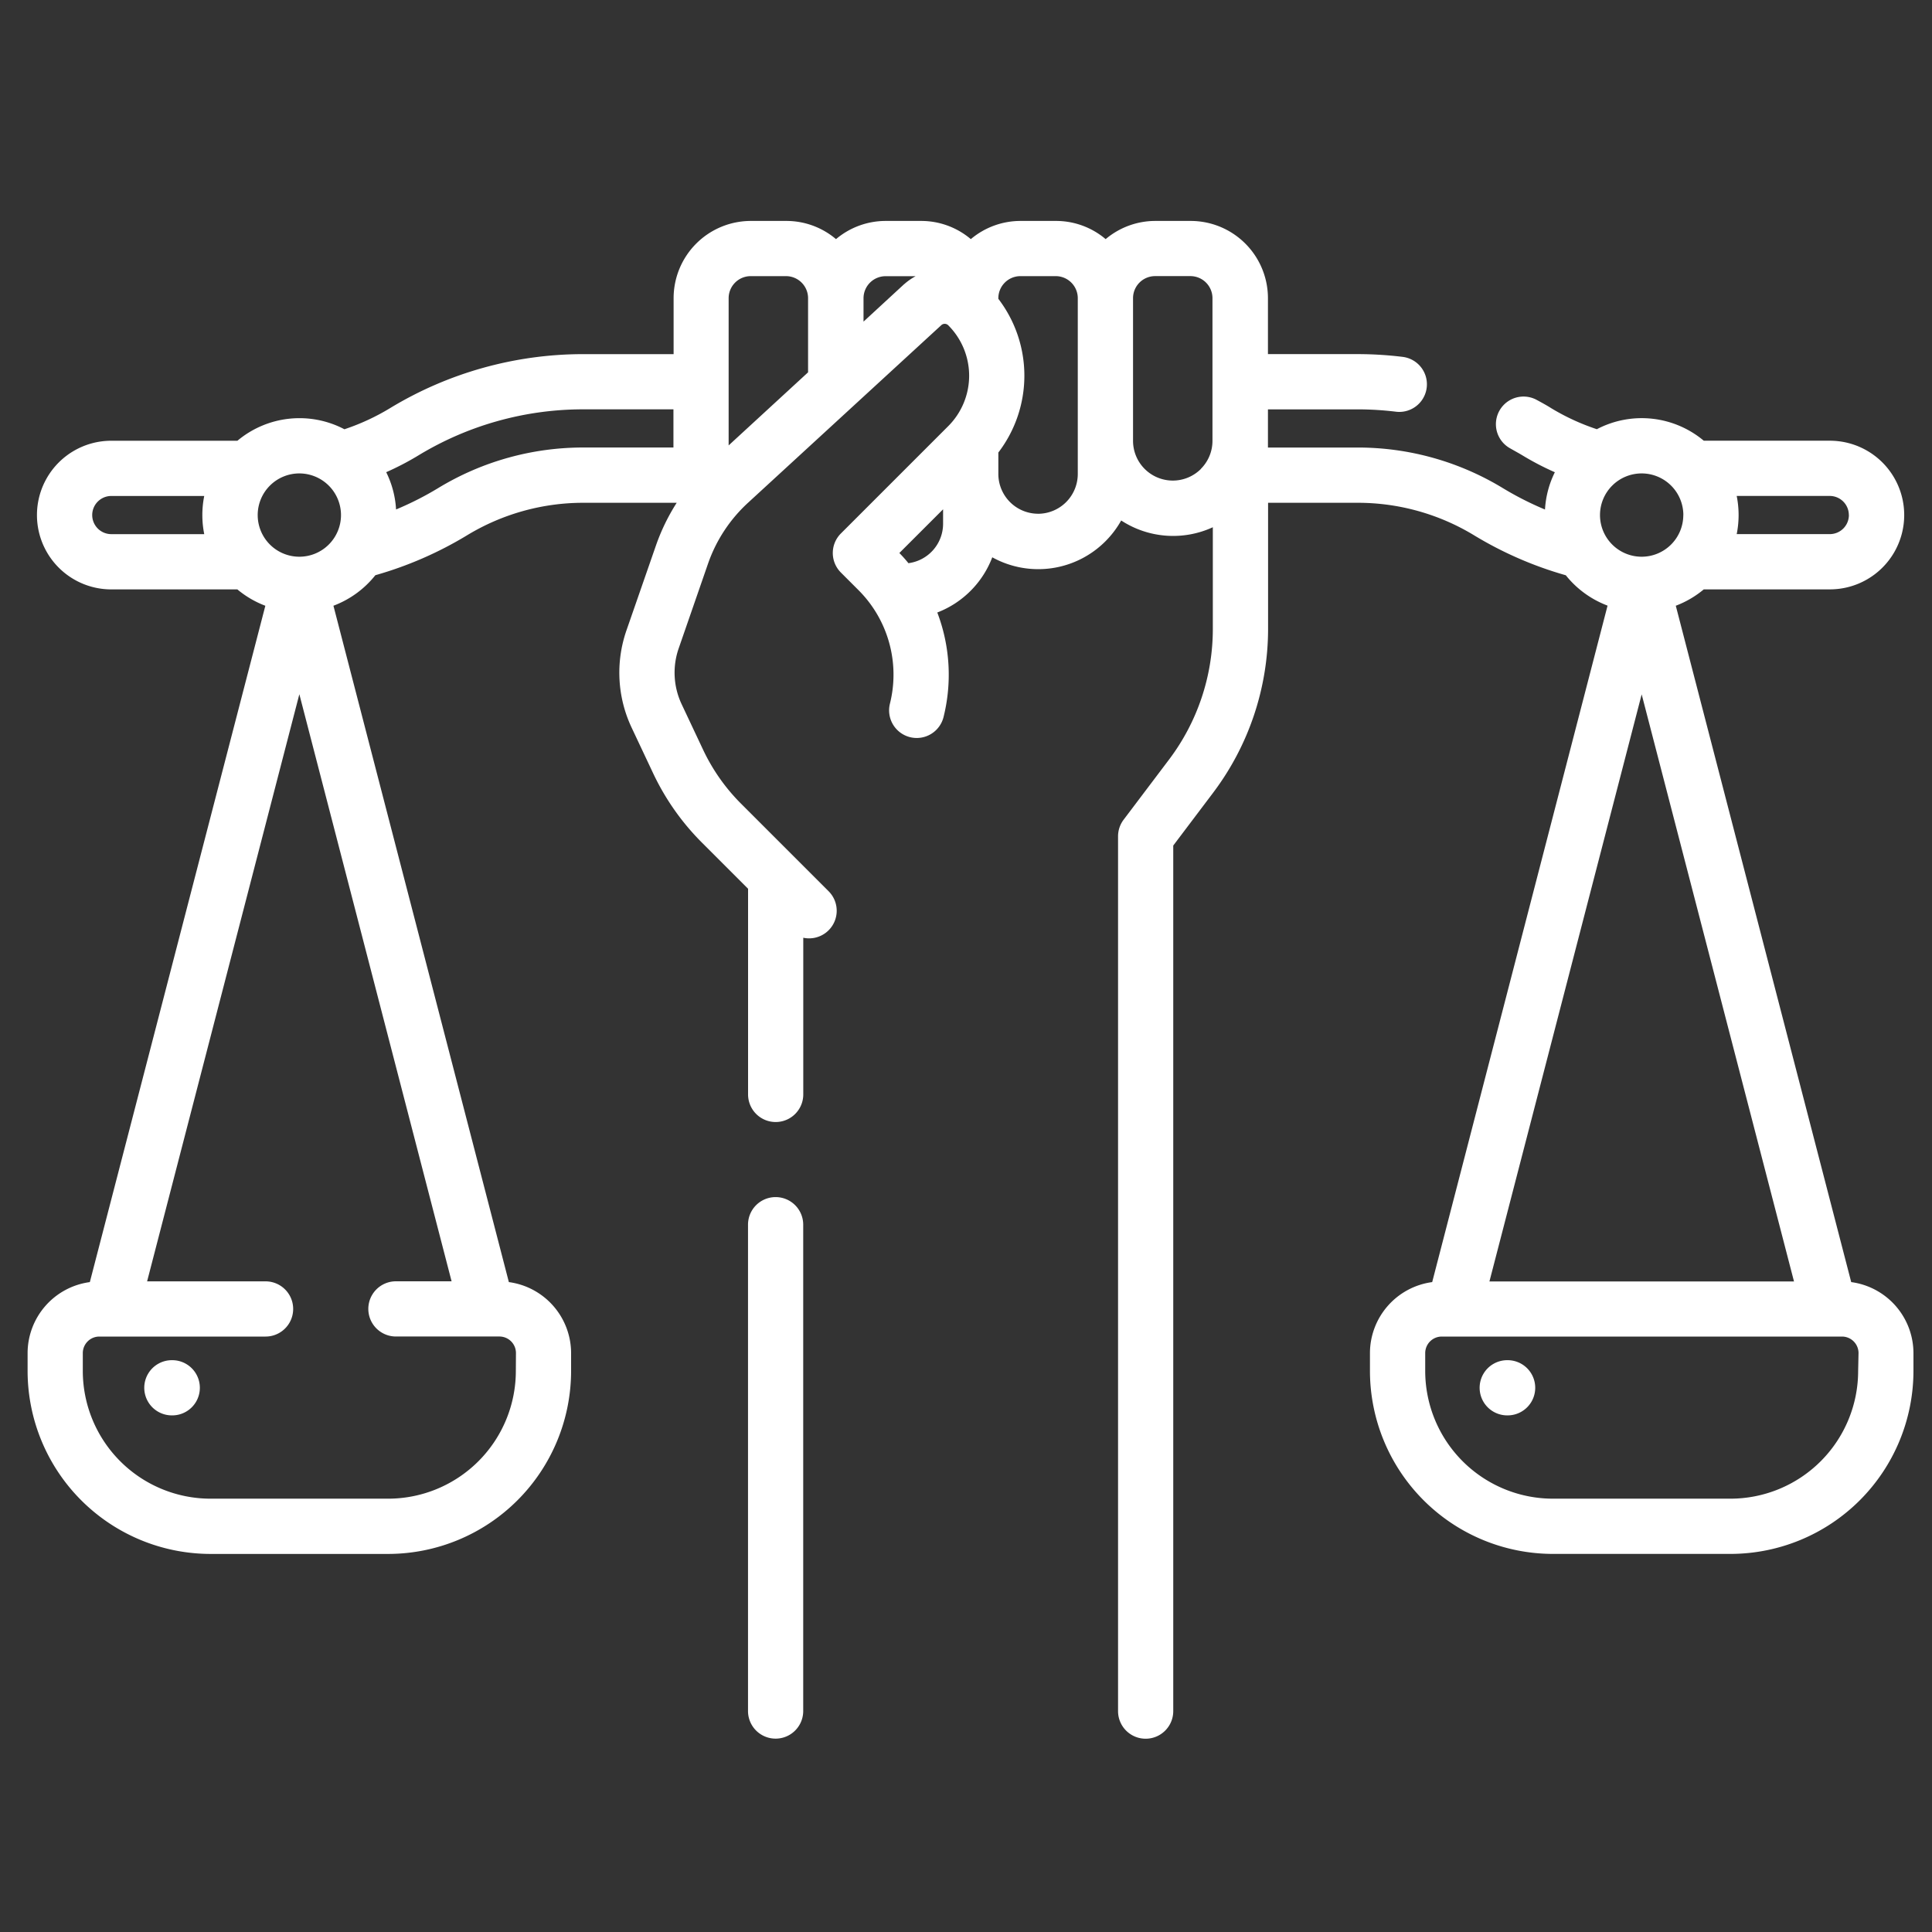 <svg xmlns="http://www.w3.org/2000/svg" xmlns:xlink="http://www.w3.org/1999/xlink" width="70" height="70" viewBox="0 0 70 70">
  <rect x="0" y="0" width="70" height="70" fill="#333333" stroke="none"/>
  <defs>
    <clipPath id="clip-path">
      <rect id="Rectangle_117142" data-name="Rectangle 117142" width="70" height="70" transform="translate(171 3647)" fill="#fff"/>
    </clipPath>
  </defs>
  <g id="icon-investment-highlights03" transform="translate(-171 -3647)" clip-path="url(#clip-path)">
    <g id="justice-scale" transform="translate(172 3605.053)">
      <g id="Group_151287" data-name="Group 151287" transform="translate(0 49.947)">
        <g id="Group_151286" data-name="Group 151286" transform="translate(0 0)">
          <path id="Path_31259" data-name="Path 31259" d="M196.6,315.011a1,1,0,0,0-1,1v17.621a1,1,0,0,0,2,0V316.012A1,1,0,0,0,196.6,315.011Z" transform="translate(-169.498 -279.638)" fill="#ffffff"/>
          <path id="Path_31260" data-name="Path 31260" d="M32.683,359.29h-.014a1,1,0,0,0,0,2h.014a1,1,0,0,0,0-2Z" transform="translate(-27.442 -318.008)" fill="#ffffff"/>
          <path id="Path_31261" data-name="Path 31261" d="M395.229,359.29h-.014a1,1,0,1,0,0,2h.014a1,1,0,1,0,0-2Z" transform="translate(-341.605 -318.008)" fill="#ffffff"/>
          <path id="Path_31262" data-name="Path 31262" d="M66.073,88.4,59.717,63.894a3.513,3.513,0,0,0,1.014-.593H65.3a2.693,2.693,0,0,0,0-5.386H60.731a3.5,3.5,0,0,0-3.874-.417,8.125,8.125,0,0,1-1.651-.76c-.157-.1-.324-.191-.525-.3a1,1,0,0,0-.961,1.756c.175.1.317.177.448.256a10.123,10.123,0,0,0,1.167.607,3.485,3.485,0,0,0-.357,1.351,11.5,11.5,0,0,1-1.528-.776A10.112,10.112,0,0,0,48.2,58.162h-3.26V56.779H48.2a11.564,11.564,0,0,1,1.379.085,1,1,0,0,0,.24-1.987,13.543,13.543,0,0,0-1.619-.1h-3.26v-1.16h0v-.865a2.8,2.8,0,0,0-2.8-2.8H40.86a2.79,2.79,0,0,0-1.8.659,2.781,2.781,0,0,0-1.8-.659H35.975a2.791,2.791,0,0,0-1.8.659,2.782,2.782,0,0,0-1.8-.659H31.09a2.791,2.791,0,0,0-1.8.659,2.782,2.782,0,0,0-1.8-.659H26.206a2.8,2.8,0,0,0-2.8,2.8v2.026H20.127a13.5,13.5,0,0,0-7,1.96,8.123,8.123,0,0,1-1.648.762,3.5,3.5,0,0,0-3.877.416H3.032a2.693,2.693,0,1,0,0,5.386H7.6a3.51,3.51,0,0,0,1.014.593L2.255,88.4A2.6,2.6,0,0,0,0,90.973v.648a6.635,6.635,0,0,0,6.628,6.628h6.436a6.635,6.635,0,0,0,6.628-6.628v-.648A2.6,2.6,0,0,0,17.437,88.4L11.081,63.894A3.526,3.526,0,0,0,12.6,62.788a13.507,13.507,0,0,0,3.322-1.446,8.111,8.111,0,0,1,4.209-1.178h3.387a7.376,7.376,0,0,0-.752,1.548L21.7,64.781a4.672,4.672,0,0,0,.19,3.54l.773,1.64a8.945,8.945,0,0,0,1.771,2.517l1.67,1.67V81.6a1,1,0,0,0,2,0V75.923a1,1,0,0,0,.917-1.686l-3.173-3.173a6.949,6.949,0,0,1-1.375-1.956l-.773-1.64a2.681,2.681,0,0,1-.109-2.032l1.063-3.069a5.4,5.4,0,0,1,1.444-2.2l7.014-6.445a.182.182,0,0,1,.245.011,2.583,2.583,0,0,1,0,3.653l-3.89,3.89a1,1,0,0,0,0,1.415l.627.627a4.329,4.329,0,0,1,1.149,4.127,1,1,0,0,0,1.944.479,6.333,6.333,0,0,0-.227-3.785,3.46,3.46,0,0,0,1.992-2,3.44,3.44,0,0,0,4.1-.58,3.458,3.458,0,0,0,.571-.754,3.442,3.442,0,0,0,3.32.245v3.7a7.852,7.852,0,0,1-1.577,4.705l-1.657,2.194a1,1,0,0,0-.2.6v31.695a1,1,0,1,0,2,0V72.583l1.454-1.926a9.866,9.866,0,0,0,1.982-5.912V60.164H48.2a8.11,8.11,0,0,1,4.209,1.178,13.5,13.5,0,0,0,3.323,1.448,3.527,3.527,0,0,0,1.513,1.1L50.891,88.4a2.6,2.6,0,0,0-2.255,2.572v.648a6.635,6.635,0,0,0,6.628,6.628H61.7a6.635,6.635,0,0,0,6.628-6.628v-.648A2.6,2.6,0,0,0,66.073,88.4ZM11.355,60.608A1.509,1.509,0,1,1,9.846,59.1,1.511,1.511,0,0,1,11.355,60.608Zm-9.014,0a.692.692,0,0,1,.691-.691H6.4a3.512,3.512,0,0,0,0,1.383H3.032a.692.692,0,0,1-.691-.691ZM17.69,91.621a4.631,4.631,0,0,1-4.626,4.626H6.628A4.631,4.631,0,0,1,2,91.621v-.648a.6.6,0,0,1,.6-.6H8.622a1,1,0,0,0,0-2H4.33L9.846,67.1l5.516,21.271H13.345a1,1,0,0,0,0,2h3.749a.6.6,0,0,1,.6.6ZM14.878,59.63a11.49,11.49,0,0,1-1.528.776,3.485,3.485,0,0,0-.357-1.351,10.113,10.113,0,0,0,1.167-.608,11.494,11.494,0,0,1,5.966-1.669H23.4v1.383H20.127a10.111,10.111,0,0,0-5.248,1.468ZM25.4,58.085V52.752a.8.8,0,0,1,.8-.8h1.278a.8.8,0,0,1,.8.8v2.685Zm6.364-5.847L30.287,53.6v-.846a.8.8,0,0,1,.8-.8h1.088a2.177,2.177,0,0,0-.4.277l-.014.012Zm.149,10.113c-.1-.126-.212-.249-.327-.368L33.17,60.4v.521A1.442,1.442,0,0,1,31.916,62.352Zm4.7-1.79a1.443,1.443,0,0,1-1.441-1.441v-.777a4.583,4.583,0,0,0,0-5.569c0-.007,0-.015,0-.022a.8.8,0,0,1,.8-.8h1.278a.8.8,0,0,1,.8.8V59.12A1.443,1.443,0,0,1,36.613,60.562Zm5.9-1.625a1.441,1.441,0,0,1-2.461-1.019h0V52.751a.8.8,0,0,1,.8-.8h1.278a.8.8,0,0,1,.8.8v5.166a1.432,1.432,0,0,1-.422,1.019ZM64,88.376H52.965l5.516-21.271Zm1.989-27.768a.692.692,0,0,1-.691.691H61.924a3.512,3.512,0,0,0,0-1.383H65.3A.692.692,0,0,1,65.987,60.608Zm-6,0A1.509,1.509,0,1,1,58.482,59.1,1.511,1.511,0,0,1,59.991,60.608Zm6.335,31.013A4.631,4.631,0,0,1,61.7,96.247H55.264a4.631,4.631,0,0,1-4.626-4.626v-.648a.6.6,0,0,1,.6-.6h14.5a.6.6,0,0,1,.6.6Z" transform="translate(0 -49.947)" fill="#ffffff"/>
        </g>
      </g>
    </g>
  </g>
</svg>
